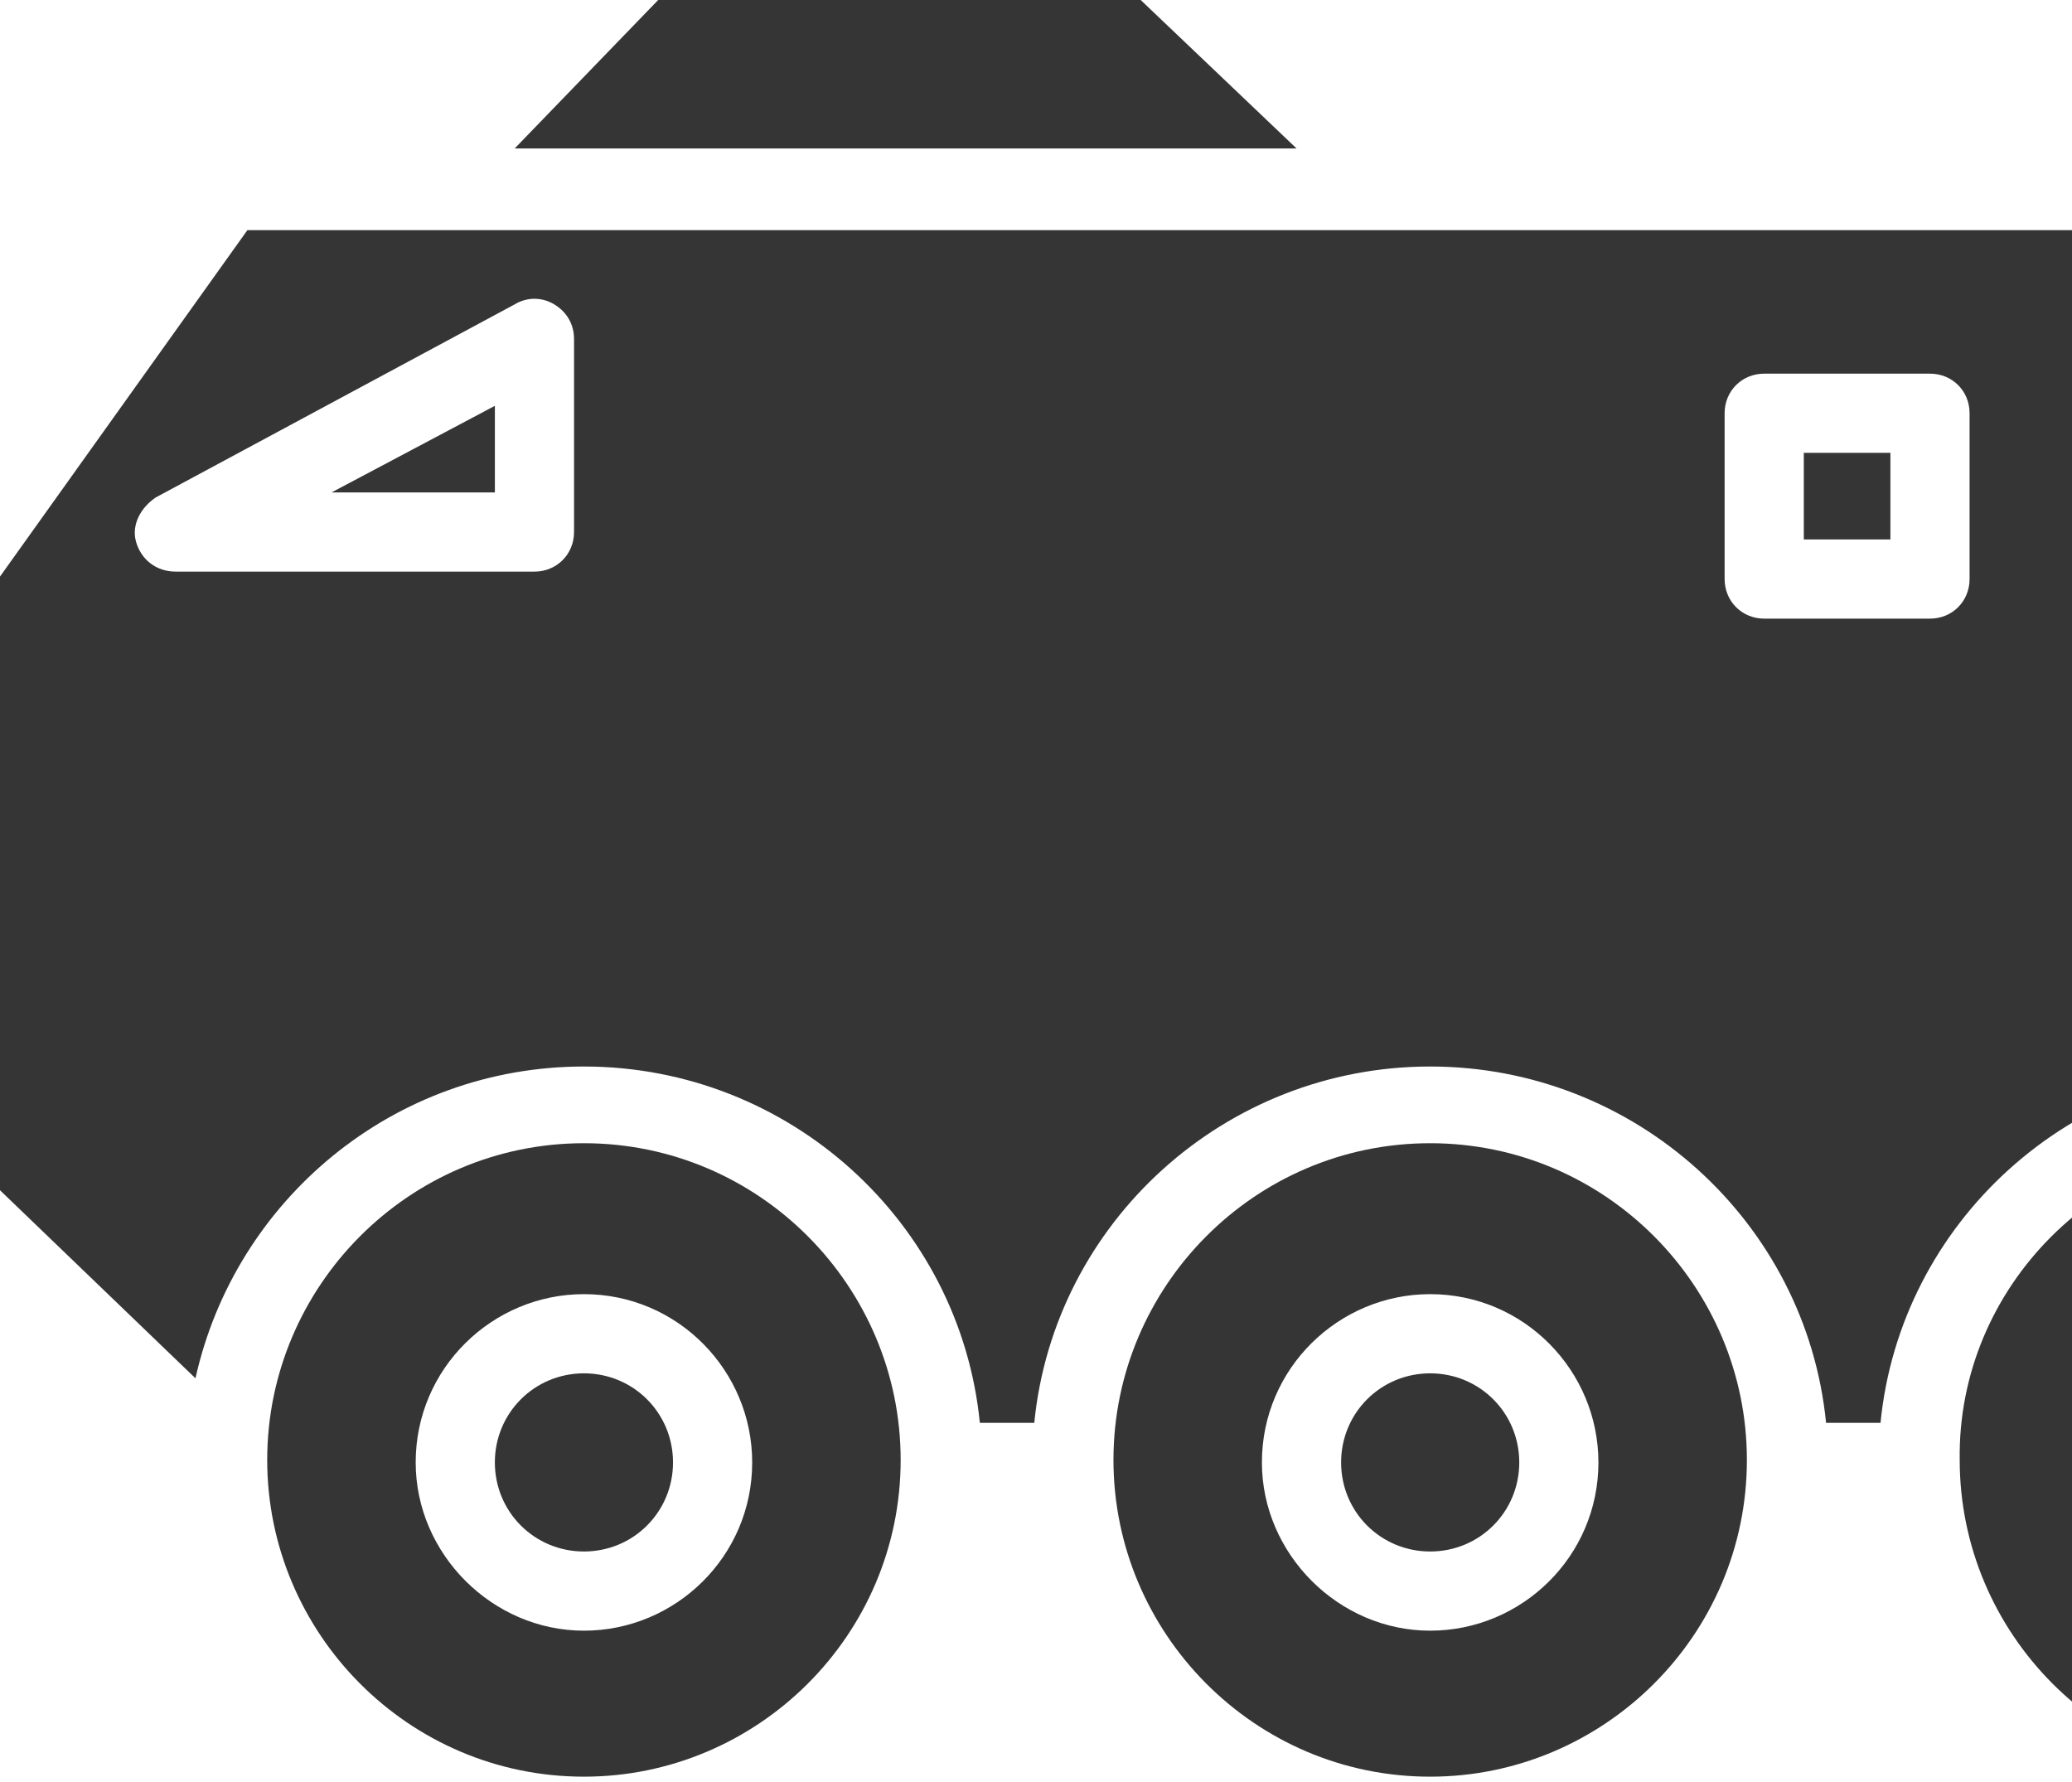 <svg width="107" height="92" viewBox="0 0 107 92" fill="none" xmlns="http://www.w3.org/2000/svg">
<path d="M30.155 70.917C32.711 70.917 34.755 72.962 34.755 75.517C34.755 78.073 32.711 80.117 30.155 80.117C27.599 80.117 25.555 78.073 25.555 75.517C25.555 72.962 27.599 70.917 30.155 70.917Z" fill="#353535"/>
<path d="M150.012 73.473H138C136.978 63.123 128.162 55.073 117.556 55.073C106.95 55.073 98.133 63.123 97.111 73.473H94.3C93.278 63.123 84.461 55.073 73.856 55.073C63.25 55.073 54.433 63.123 53.411 73.473H50.6C49.578 63.123 40.761 55.073 30.155 55.073C20.316 55.073 12.139 61.973 10.094 71.173L-0 61.462V29.772L12.777 11.883H150.012V73.473ZM29.644 17.506C29.644 16.739 29.261 16.1 28.622 15.717C27.983 15.333 27.216 15.333 26.578 15.717L8.05 25.684C7.283 26.195 6.772 27.089 7.027 27.983C7.283 28.878 8.05 29.517 9.072 29.517H27.6C28.75 29.517 29.644 28.622 29.644 27.472V17.506ZM101.711 21.339C101.711 20.189 100.817 19.295 99.667 19.295H91.106C89.956 19.295 89.061 20.189 89.061 21.339V29.9C89.061 31.05 89.956 31.945 91.106 31.945H99.667C100.817 31.945 101.711 31.05 101.711 29.9V21.339ZM122.156 21.339C122.156 20.189 121.261 19.295 120.111 19.295H111.55C110.4 19.295 109.506 20.189 109.506 21.339V29.9C109.506 31.05 110.4 31.945 111.55 31.945H120.111C121.261 31.945 122.156 31.05 122.156 29.9V21.339ZM142.6 21.339C142.6 20.189 141.706 19.295 140.556 19.295H131.995C130.845 19.295 129.95 20.189 129.95 21.339V29.9C129.95 31.05 130.845 31.945 131.995 31.945H140.556C141.706 31.945 142.6 31.05 142.6 29.9V21.339Z" fill="#353535"/>
<path d="M93.15 23.384H97.622V27.856H93.15V23.384Z" fill="#353535"/>
<path d="M30.155 59.034C39.227 59.034 46.511 66.445 46.511 75.389C46.511 84.462 39.099 91.745 30.155 91.745C21.083 91.745 13.799 84.334 13.799 75.389C13.799 66.445 21.083 59.034 30.155 59.034ZM30.155 84.206C34.883 84.206 38.844 80.373 38.844 75.517C38.844 70.79 35.011 66.828 30.155 66.828C25.427 66.828 21.466 70.662 21.466 75.517C21.466 80.245 25.427 84.206 30.155 84.206Z" fill="#353535"/>
<path d="M26.578 7.667L33.989 0H58.906L66.956 7.667H26.578Z" fill="#353535"/>
<path d="M25.556 20.956V25.428H17.122L25.556 20.956Z" fill="#353535"/>
<path d="M117.556 59.034C126.629 59.034 133.912 66.445 133.912 75.389C133.912 84.462 126.501 91.745 117.556 91.745C108.484 91.745 101.201 84.334 101.201 75.389C101.073 66.445 108.484 59.034 117.556 59.034ZM117.556 84.206C122.284 84.206 126.245 80.373 126.245 75.517C126.245 70.79 122.412 66.828 117.556 66.828C112.829 66.828 108.867 70.662 108.867 75.517C108.867 80.245 112.701 84.206 117.556 84.206Z" fill="#353535"/>
<path d="M73.855 59.034C82.928 59.034 90.211 66.445 90.211 75.389C90.211 84.462 82.8 91.745 73.855 91.745C64.783 91.745 57.5 84.334 57.5 75.389C57.5 66.445 64.783 59.034 73.855 59.034ZM73.855 84.206C78.583 84.206 82.544 80.373 82.544 75.517C82.544 70.79 78.711 66.828 73.855 66.828C69.127 66.828 65.166 70.662 65.166 75.517C65.166 80.245 69.127 84.206 73.855 84.206Z" fill="#353535"/>
<path d="M73.856 70.917C76.412 70.917 78.456 72.962 78.456 75.517C78.456 78.073 76.412 80.117 73.856 80.117C71.3 80.117 69.256 78.073 69.256 75.517C69.256 72.962 71.3 70.917 73.856 70.917Z" fill="#353535"/>
</svg>
